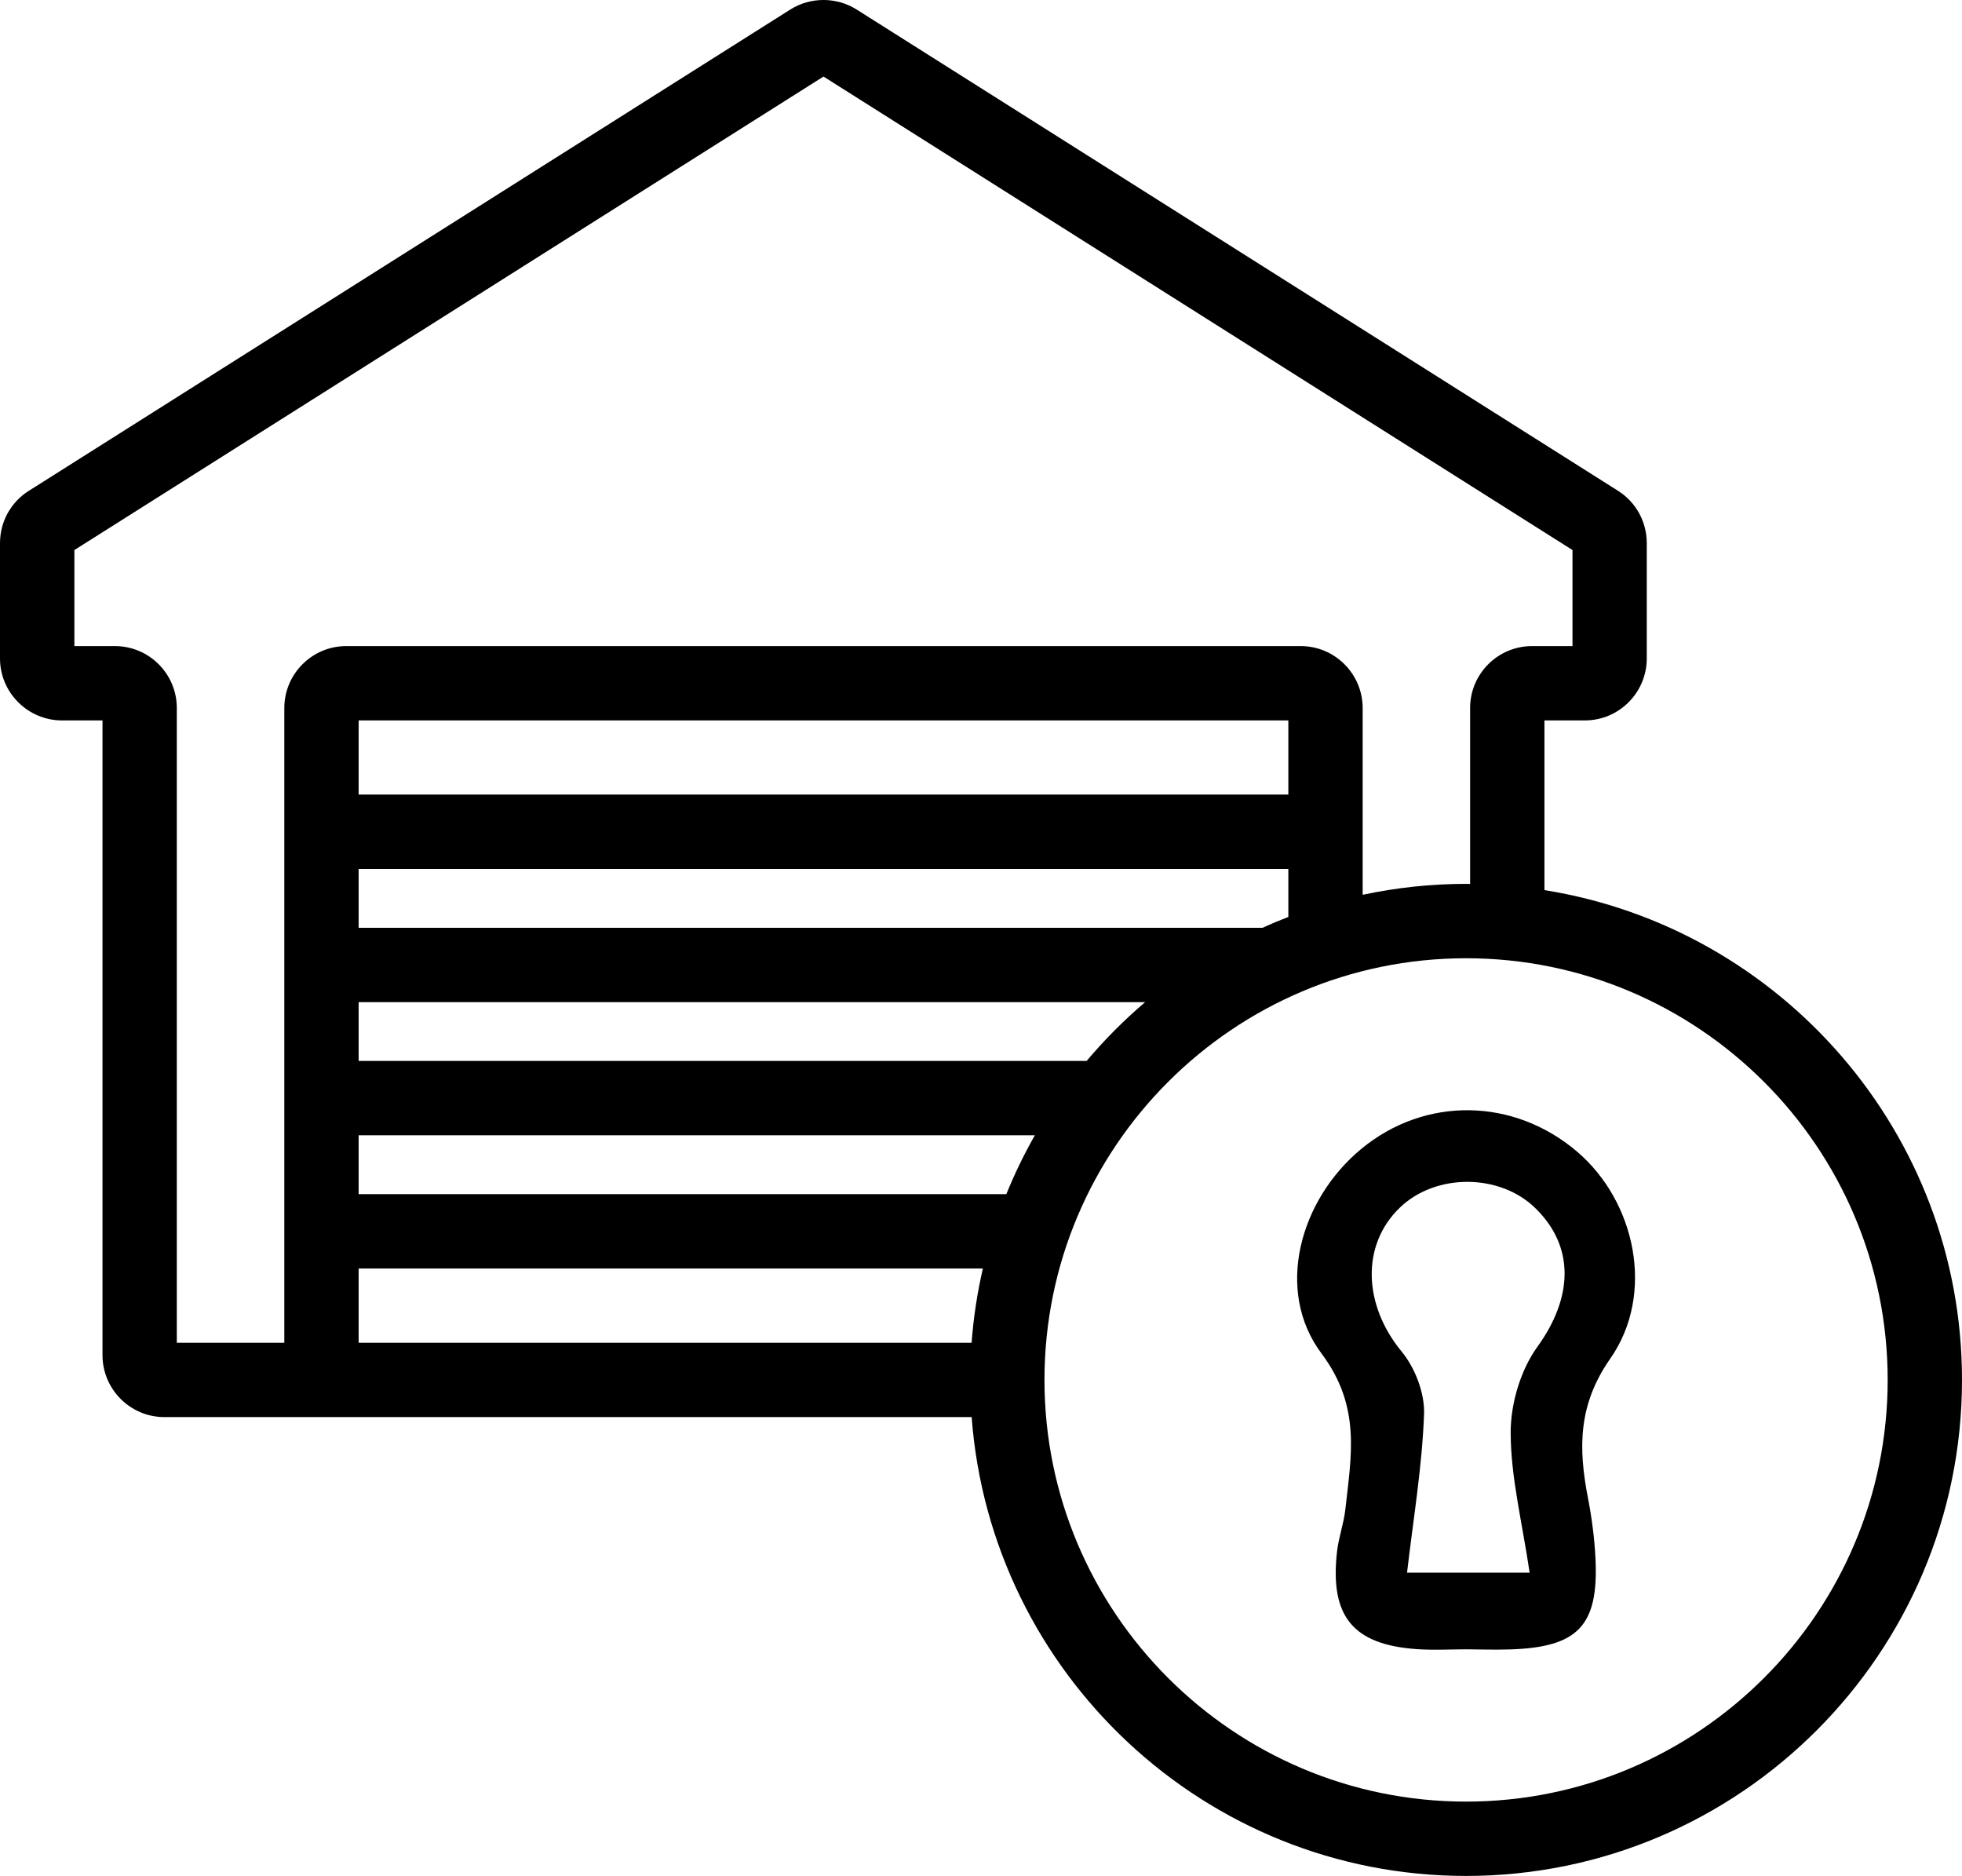 <?xml version="1.0" encoding="UTF-8"?>
<!-- Generator: Adobe Illustrator 27.2.0, SVG Export Plug-In . SVG Version: 6.00 Build 0)  -->
<svg xmlns="http://www.w3.org/2000/svg" xmlns:xlink="http://www.w3.org/1999/xlink" version="1.1" id="Layer_1" x="0px" y="0px" viewBox="0 0 36.429 34.825" style="enable-background:new 0 0 36.429 34.825;" xml:space="preserve">
<g>
	<path d="M29.282,21.379c-1.179-1.005-2.824-1.027-4.005-0.052   c-1.144,0.944-1.615,2.631-0.739,3.801c0.735,0.981,0.552,1.892,0.442,2.888   c-0.029,0.265-0.125,0.523-0.155,0.788c-0.136,1.203,0.295,1.729,1.487,1.811   c0.305,0.021,0.613,0.003,0.919,0.003c0.268,0.003,0.537,0.01,0.805,0.002   c1.264-0.04,1.647-0.44,1.588-1.683c-0.018-0.38-0.069-0.761-0.141-1.135   c-0.177-0.913-0.186-1.721,0.415-2.58C30.737,24.021,30.368,22.304,29.282,21.379z    M28.545,25.002c-0.313,0.433-0.497,1.057-0.496,1.595   c0.002,0.828,0.213,1.656,0.352,2.598c-0.757,0-1.448,0-2.276,0   c0.116-0.997,0.28-1.968,0.316-2.944c0.014-0.386-0.166-0.857-0.415-1.159   c-0.711-0.861-0.763-1.978-0.029-2.679c0.664-0.634,1.844-0.63,2.504,0.009   C29.251,23.148,29.201,24.095,28.545,25.002z"></path>
	<path d="M28.676,16.524v-3.15h0.75c0.635,0,1.15-0.518,1.15-1.15v-2.14   c0-0.398-0.2-0.762-0.534-0.973L15.904,0.176c-0.373-0.235-0.856-0.235-1.229,0   L0.536,9.111C0.2,9.322,0,9.686,0,10.084v2.14c0,0.633,0.518,1.15,1.15,1.15   H1.903v11.783c0,0.633,0.515,1.15,1.15,1.15H5.278h12.763   c0.355,4.756,4.335,8.518,9.18,8.518c5.077,0,9.208-4.131,9.208-9.209   C36.429,21.034,33.065,17.224,28.676,16.524z M3.283,24.927V13.144   c0-0.635-0.515-1.15-1.15-1.15H1.381v-1.783l13.909-8.79l13.907,8.79v1.783   H28.446c-0.635,0-1.15,0.515-1.15,1.15v3.266   c-0.025-0-0.05-0.002-0.075-0.002c-0.658,0-1.3,0.071-1.92,0.203v-3.467   c0-0.635-0.518-1.15-1.15-1.15H6.429c-0.633,0-1.15,0.515-1.15,1.15v11.783   H3.283z M18.685,22.168H6.659v-1.093h12.556   C19.015,21.426,18.838,21.791,18.685,22.168z M23.92,14.75H6.659v-1.376h17.262   V14.75z M6.659,16.131h17.262v0.891c-0.163,0.063-0.323,0.13-0.481,0.202H6.659   V16.131z M20.176,19.695H6.659v-1.091h14.603   C20.871,18.937,20.507,19.302,20.176,19.695z M6.659,23.549h11.59   c-0.103,0.448-0.174,0.908-0.209,1.378H6.659V23.549z M27.221,33.445   c-4.317,0-7.828-3.512-7.828-7.828s3.512-7.828,7.828-7.828   c4.316,0,7.828,3.512,7.828,7.828S31.537,33.445,27.221,33.445z"></path>
</g>
</svg>
